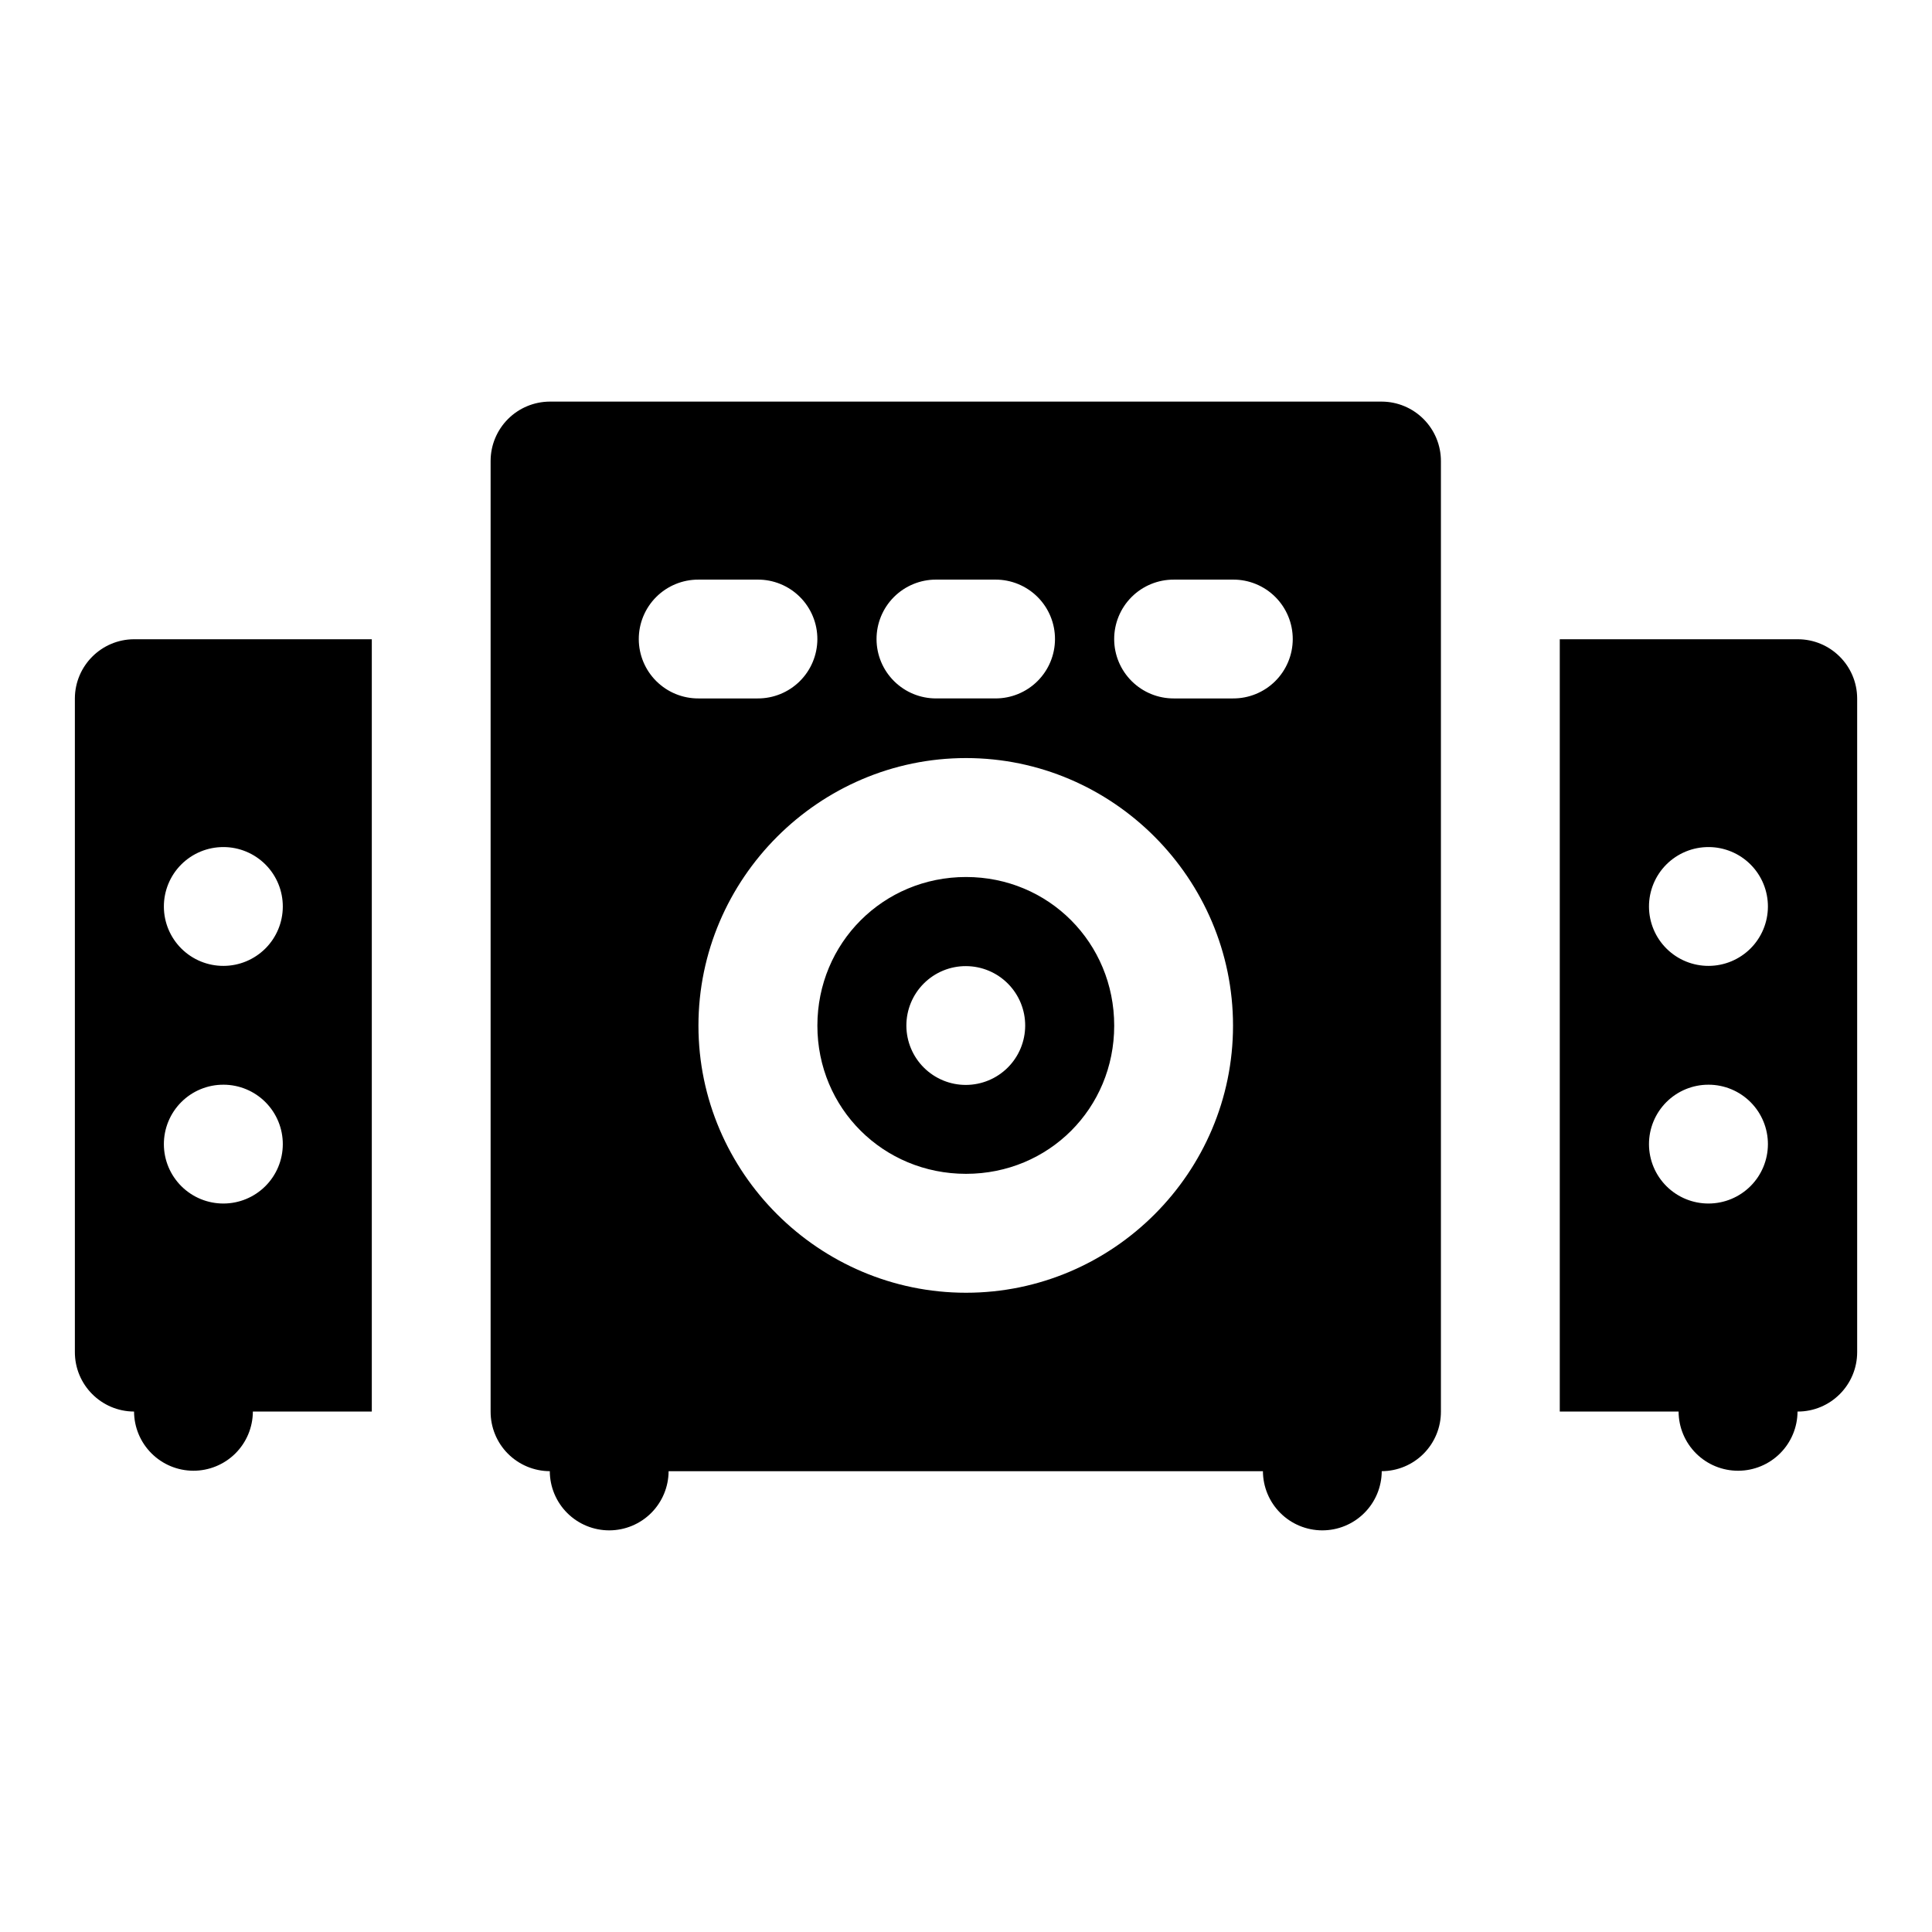 <?xml version="1.0" encoding="UTF-8"?>
<!-- Uploaded to: ICON Repo, www.iconrepo.com, Generator: ICON Repo Mixer Tools -->
<svg fill="#000000" width="800px" height="800px" version="1.1" viewBox="144 144 512 512" xmlns="http://www.w3.org/2000/svg">
 <path d="m289.7 250.43c-4.156 0.016-8.137 1.676-11.074 4.613-2.934 2.938-4.594 6.914-4.609 11.07v251.96c-0.016 4.176 1.625 8.188 4.566 11.152 2.941 2.961 6.941 4.637 11.117 4.652 0.016 4.176 1.688 8.176 4.652 11.117 2.965 2.941 6.977 4.582 11.152 4.566 4.152-0.016 8.133-1.672 11.07-4.609s4.594-6.918 4.613-11.074h157.5c0.016 4.156 1.676 8.137 4.613 11.074s6.914 4.594 11.07 4.609c4.176 0.016 8.188-1.625 11.148-4.566 2.965-2.941 4.641-6.941 4.656-11.117 4.176-0.016 8.172-1.691 11.113-4.652 2.941-2.965 4.586-6.977 4.57-11.152v-251.84c0.016-4.176-1.629-8.184-4.57-11.148-2.941-2.965-6.938-4.641-11.113-4.656zm39.391 47.172h15.68c4.203-0.027 8.242 1.629 11.215 4.598 2.977 2.969 4.641 7.004 4.625 11.207-0.02 4.18-1.695 8.184-4.668 11.125-2.969 2.941-6.988 4.582-11.172 4.559h-15.68c-4.176 0.016-8.188-1.629-11.152-4.57-2.965-2.941-4.637-6.938-4.656-11.113-0.016-4.195 1.645-8.227 4.613-11.195 2.969-2.965 6.996-4.625 11.195-4.609zm63.008 0h15.68c4.199-0.016 8.227 1.645 11.195 4.609 2.969 2.969 4.629 7 4.609 11.195-0.016 4.176-1.688 8.172-4.652 11.113-2.965 2.941-6.977 4.586-11.152 4.57h-15.684c-4.172 0.016-8.184-1.629-11.148-4.57-2.965-2.941-4.641-6.938-4.656-11.113-0.016-4.195 1.645-8.227 4.613-11.195 2.965-2.965 6.996-4.625 11.191-4.609zm62.977 0h15.68c4.203-0.027 8.242 1.629 11.215 4.598s4.637 7.004 4.621 11.207c-0.016 4.18-1.695 8.184-4.664 11.125-2.973 2.941-6.992 4.582-11.172 4.559h-15.684c-4.176 0.016-8.184-1.629-11.148-4.57-2.965-2.941-4.641-6.938-4.656-11.113-0.016-4.195 1.645-8.227 4.613-11.195 2.965-2.965 6.996-4.625 11.191-4.609zm-275.55 15.805c-8.645 0.031-15.648 7.035-15.684 15.684v173.18c-0.031 8.695 6.988 15.77 15.684 15.805 0.016 4.156 1.676 8.133 4.613 11.07s6.914 4.598 11.07 4.613c4.176 0.016 8.188-1.629 11.152-4.566 2.961-2.941 4.637-6.941 4.652-11.117h31.52v-204.67zm377.83 0v204.67h31.488c0.016 4.184 1.695 8.184 4.664 11.125 2.973 2.945 6.988 4.582 11.172 4.559 4.152-0.016 8.133-1.676 11.07-4.613s4.594-6.914 4.613-11.07c8.742 0.031 15.836-7.062 15.805-15.805v-173.18c-0.031-8.695-7.113-15.719-15.805-15.684zm-157.35 31.488c38.941 0 70.758 31.969 70.758 70.91 0 38.941-31.812 70.785-70.758 70.785-38.941 0-70.91-31.844-70.91-70.785 0-38.941 31.969-70.91 70.91-70.91zm-196.77 23.586c4.18 0.008 8.184 1.68 11.133 4.644s4.594 6.981 4.578 11.16c-0.016 4.16-1.676 8.145-4.621 11.082-2.945 2.938-6.934 4.594-11.09 4.602-4.176 0.016-8.188-1.629-11.152-4.57-2.965-2.941-4.641-6.938-4.656-11.113-0.016-4.195 1.645-8.227 4.613-11.195 2.965-2.965 6.996-4.625 11.195-4.609zm393.57 0c4.18 0.008 8.184 1.68 11.133 4.644 2.949 2.965 4.594 6.981 4.578 11.16-0.016 4.16-1.676 8.145-4.621 11.082s-6.934 4.594-11.09 4.602c-4.176 0.016-8.188-1.629-11.152-4.57-2.965-2.941-4.637-6.938-4.656-11.113-0.016-4.195 1.645-8.227 4.613-11.195 2.969-2.965 6.996-4.625 11.195-4.609zm-196.8 7.934c-21.926 0-39.391 17.465-39.391 39.391 0 21.926 17.465 39.27 39.391 39.27s39.27-17.344 39.27-39.27c0-21.926-17.344-39.391-39.27-39.391zm0 23.617c4.176 0.016 8.172 1.688 11.113 4.652 2.941 2.965 4.586 6.977 4.566 11.152-0.016 4.152-1.672 8.133-4.609 11.07s-6.918 4.594-11.07 4.609c-4.176 0.02-8.188-1.625-11.152-4.566-2.965-2.941-4.637-6.938-4.656-11.113-0.016-4.199 1.645-8.227 4.613-11.195s6.996-4.629 11.195-4.609zm-196.77 31.426c4.18 0.008 8.184 1.676 11.133 4.644 2.949 2.965 4.594 6.981 4.578 11.16-0.016 4.16-1.676 8.145-4.621 11.082-2.945 2.938-6.934 4.594-11.09 4.602-4.176 0.016-8.188-1.629-11.152-4.57s-4.641-6.938-4.656-11.113c-0.016-4.195 1.645-8.227 4.613-11.195 2.965-2.969 6.996-4.629 11.195-4.609zm393.57 0c4.18 0.008 8.184 1.68 11.133 4.644 2.949 2.965 4.594 6.981 4.578 11.16-0.016 4.16-1.676 8.145-4.621 11.082s-6.934 4.594-11.09 4.602c-4.176 0.016-8.188-1.629-11.152-4.57-2.965-2.941-4.637-6.938-4.656-11.113-0.016-4.195 1.645-8.227 4.613-11.195s6.996-4.629 11.195-4.609z"/>
</svg>